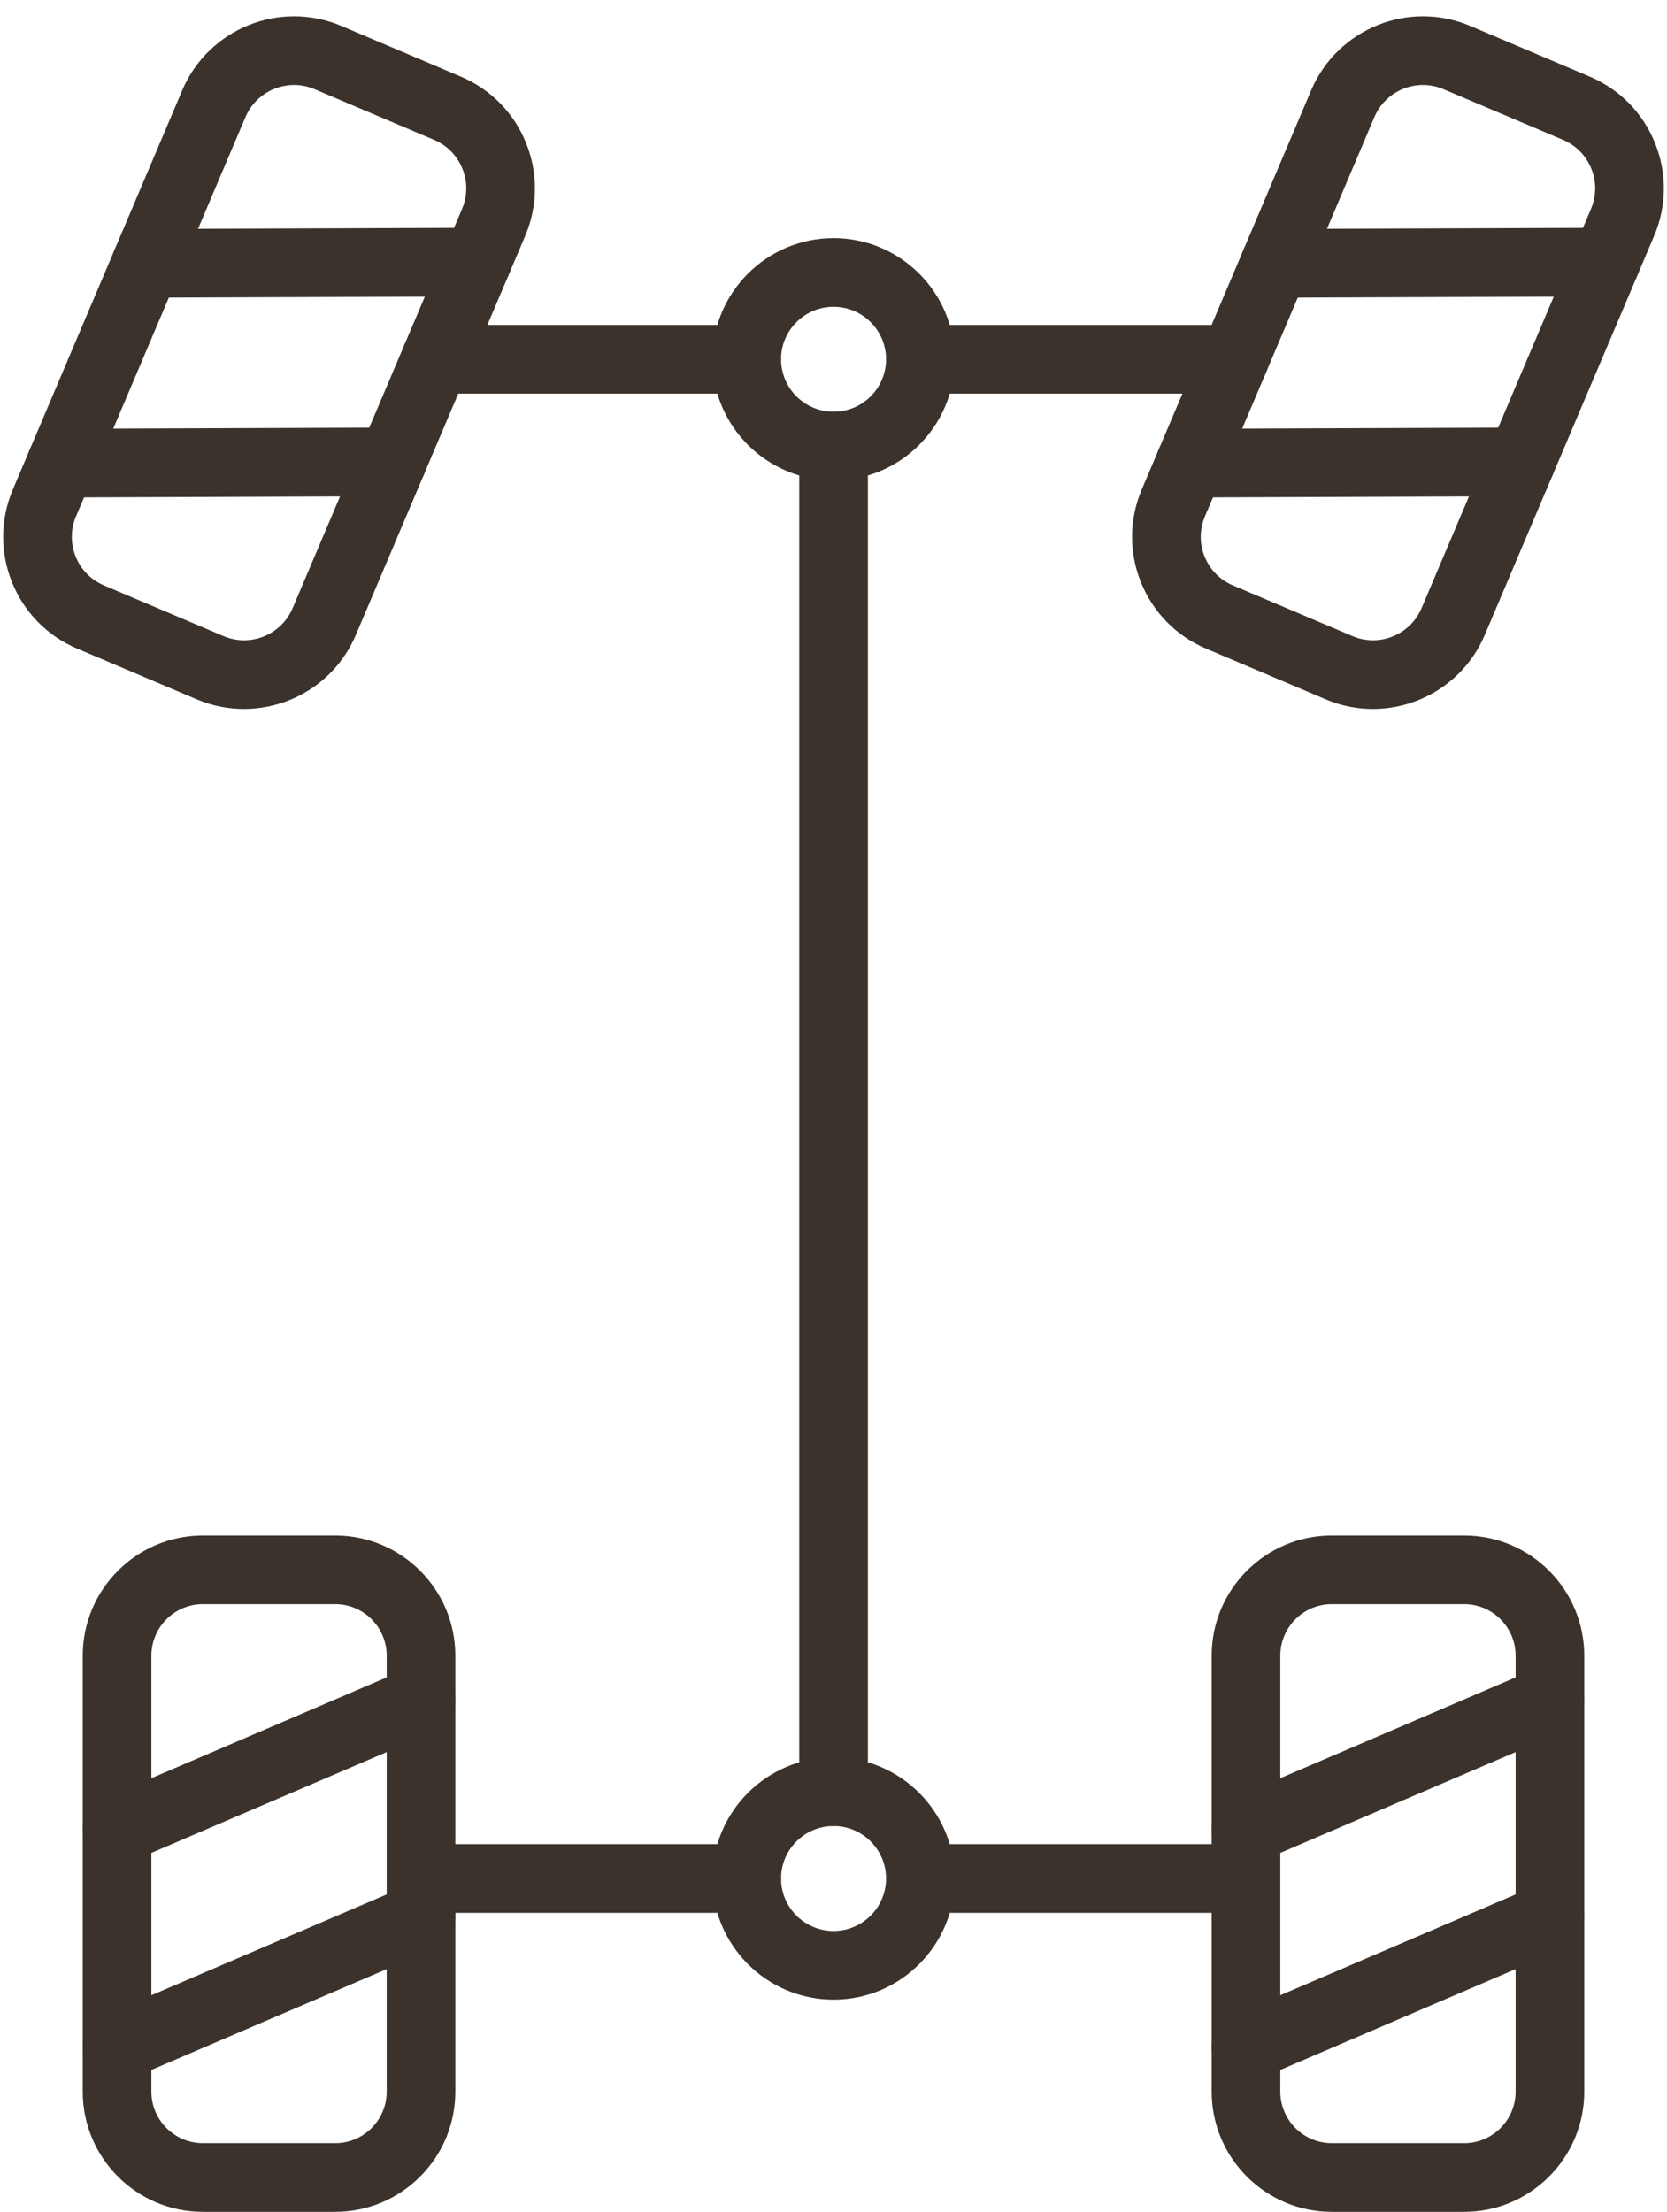 <?xml version="1.0" encoding="UTF-8" standalone="no"?><svg xmlns="http://www.w3.org/2000/svg" xmlns:xlink="http://www.w3.org/1999/xlink" fill="#3a322b" height="515.4" preserveAspectRatio="xMidYMid meet" version="1" viewBox="80.7 15.4 388.6 515.4" width="388.6" zoomAndPan="magnify"><g><g><g id="change1_12"><path d="M254.766,107.121h-72.533c-4.418,0-8-3.582-8-8s3.582-8,8-8h72.533c4.418,0,8,3.582,8,8S259.185,107.121,254.766,107.121 z"/></g><g id="change1_13"><path d="M368.436,107.121h-73.182c-4.418,0-8-3.582-8-8s3.582-8,8-8h73.182c4.418,0,8,3.582,8,8S372.854,107.121,368.436,107.121 z"/></g><g id="change1_19"><path d="M275.014,127.348c-15.574,0-28.244-12.664-28.244-28.229c0-15.566,12.67-28.229,28.244-28.229 s28.244,12.664,28.244,28.229C303.258,114.684,290.588,127.348,275.014,127.348z M275.014,86.889 c-6.751,0-12.244,5.486-12.244,12.229s5.493,12.229,12.244,12.229s12.244-5.486,12.244-12.229S281.766,86.889,275.014,86.889z"/></g><g id="change1_8"><path d="M158.842,530.803h-30.854c-15.439,0-28-12.561-28-28V401.198c0-15.439,12.561-28,28-28h30.854c15.439,0,28,12.561,28,28 v101.604C186.842,518.242,174.282,530.803,158.842,530.803z M127.989,389.198c-6.617,0-12,5.383-12,12v101.604 c0,6.617,5.383,12,12,12h30.854c6.617,0,12-5.383,12-12V401.198c0-6.617-5.383-12-12-12H127.989z"/></g><g id="change1_11"><path d="M254.77,461.131h-75.928c-4.418,0-8-3.582-8-8s3.582-8,8-8h75.928c4.418,0,8,3.582,8,8S259.188,461.131,254.77,461.131z"/></g><g id="change1_18"><path d="M422.011,530.803h-30.853c-15.439,0-28-12.561-28-28V401.198c0-15.439,12.561-28,28-28h30.853c15.439,0,28,12.561,28,28 v101.604C450.011,518.242,437.45,530.803,422.011,530.803z M391.158,389.198c-6.617,0-12,5.383-12,12v101.604 c0,6.617,5.383,12,12,12h30.853c6.617,0,12-5.383,12-12V401.198c0-6.617-5.383-12-12-12H391.158z"/></g><g id="change1_4"><path d="M371.158,461.131h-75.9c-4.418,0-8-3.582-8-8s3.582-8,8-8h75.9c4.418,0,8,3.582,8,8S375.576,461.131,371.158,461.131z"/></g><g id="change1_10"><path d="M275.014,481.36c-15.574,0-28.244-12.664-28.244-28.229s12.67-28.229,28.244-28.229s28.244,12.664,28.244,28.229 S290.588,481.36,275.014,481.36z M275.014,440.901c-6.751,0-12.244,5.486-12.244,12.229s5.493,12.229,12.244,12.229 s12.244-5.486,12.244-12.229S281.766,440.901,275.014,440.901z"/></g><g id="change1_9"><path d="M275.014,440.901c-4.418,0-8-3.582-8-8V119.348c0-4.418,3.582-8,8-8s8,3.582,8,8v313.554 C283.014,437.319,279.433,440.901,275.014,440.901z"/></g><g><g id="change1_5"><path d="M137.566,180.602c-3.676,0-7.409-0.72-11.001-2.243l-27.873-11.816c-6.958-2.95-12.35-8.434-15.183-15.44 c-2.833-7.006-2.766-14.696,0.188-21.653l39.49-93.017c6.091-14.349,22.724-21.073,37.079-14.988l27.873,11.817 c6.958,2.95,12.35,8.433,15.183,15.439c2.833,7.006,2.766,14.696-0.188,21.653l-39.49,93.017 C159.077,174.129,148.582,180.601,137.566,180.602z M149.242,35.203c-4.785,0-9.343,2.811-11.327,7.484l-39.49,93.017 c-1.283,3.021-1.312,6.36-0.081,9.403c1.23,3.043,3.572,5.424,6.594,6.706l27.873,11.816c6.233,2.641,13.46-0.277,16.106-6.51 l39.49-93.017c1.283-3.021,1.312-6.36,0.081-9.403c-1.23-3.043-3.572-5.424-6.594-6.705l-27.873-11.817 C152.46,35.516,150.838,35.203,149.242,35.203z"/></g><g id="change1_16"><path d="M114.755,84.765c-4.405,0-7.983-3.562-8-7.971c-0.016-4.418,3.552-8.013,7.971-8.029l77.086-0.282c0.01,0,0.02,0,0.03,0 c4.405,0,7.983,3.562,8,7.971c0.016,4.418-3.552,8.013-7.971,8.029l-77.086,0.282C114.775,84.765,114.765,84.765,114.755,84.765 z"/></g><g id="change1_1"><path d="M94.99,131.322c-4.405,0-7.983-3.562-8-7.971c-0.016-4.418,3.552-8.013,7.971-8.029l77.085-0.282c0.01,0,0.02,0,0.03,0 c4.405,0,7.983,3.562,8,7.971c0.016,4.418-3.552,8.013-7.971,8.029l-77.085,0.282C95.01,131.322,95,131.322,94.99,131.322z"/></g><g id="change1_6"><path d="M400.734,180.602c-3.676,0-7.408-0.72-11-2.243l0,0l-27.872-11.816c-6.959-2.95-12.351-8.434-15.184-15.44 s-2.767-14.696,0.187-21.652l39.49-93.017c6.092-14.349,22.723-21.072,37.079-14.987l27.872,11.816 c6.959,2.949,12.351,8.433,15.184,15.439s2.767,14.696-0.187,21.652l-39.49,93.017 C422.245,174.129,411.75,180.602,400.734,180.602z M395.979,163.627c6.236,2.643,13.461-0.277,16.107-6.509l39.489-93.017 c1.283-3.021,1.312-6.36,0.082-9.403c-1.23-3.043-3.572-5.424-6.595-6.705l-27.873-11.817c-6.24-2.644-13.46,0.277-16.105,6.509 l-39.49,93.017c-1.283,3.021-1.312,6.36-0.081,9.403c1.229,3.043,3.572,5.424,6.595,6.706L395.979,163.627L395.979,163.627z"/></g><g id="change1_14"><path d="M377.924,84.765c-4.404,0-7.982-3.562-7.999-7.971c-0.017-4.418,3.553-8.013,7.971-8.029l77.085-0.282 c0.01,0,0.021,0,0.03,0c4.404,0,7.982,3.562,7.999,7.971c0.017,4.418-3.553,8.013-7.971,8.029l-77.085,0.282 C377.944,84.765,377.934,84.765,377.924,84.765z"/></g><g id="change1_2"><path d="M358.158,131.322c-4.404,0-7.982-3.562-7.999-7.971c-0.017-4.418,3.553-8.013,7.971-8.029l77.085-0.282 c0.01,0,0.021,0,0.03,0c4.404,0,7.982,3.562,7.999,7.971c0.017,4.418-3.553,8.013-7.971,8.029l-77.085,0.282 C358.179,131.322,358.168,131.322,358.158,131.322z"/></g></g><g id="change1_15"><path d="M107.993,449.888c-3.105,0-6.058-1.817-7.358-4.853c-1.739-4.062,0.143-8.764,4.205-10.503l70.854-30.344 c4.063-1.742,8.764,0.143,10.503,4.204s-0.143,8.764-4.205,10.503l-70.854,30.344 C110.111,449.68,109.043,449.888,107.993,449.888z"/></g><g id="change1_3"><path d="M107.993,500.461c-3.105,0-6.058-1.817-7.358-4.853c-1.739-4.062,0.143-8.764,4.205-10.503l70.854-30.344 c4.063-1.741,8.764,0.143,10.503,4.204s-0.143,8.764-4.205,10.503l-70.854,30.344 C110.111,500.253,109.043,500.461,107.993,500.461z"/></g><g id="change1_17"><path d="M371.162,449.888c-3.104,0-6.059-1.817-7.357-4.853c-1.74-4.062,0.143-8.764,4.204-10.503l70.853-30.344 c4.059-1.742,8.765,0.142,10.503,4.204c1.74,4.062-0.143,8.764-4.204,10.503l-70.853,30.344 C373.281,449.68,372.213,449.888,371.162,449.888z"/></g><g id="change1_7"><path d="M371.162,500.461c-3.104,0-6.059-1.817-7.357-4.853c-1.74-4.062,0.143-8.764,4.204-10.503l70.853-30.344 c4.059-1.741,8.765,0.142,10.503,4.204c1.74,4.062-0.143,8.764-4.204,10.503l-70.853,30.344 C373.281,500.253,372.213,500.461,371.162,500.461z"/></g></g></g></svg>